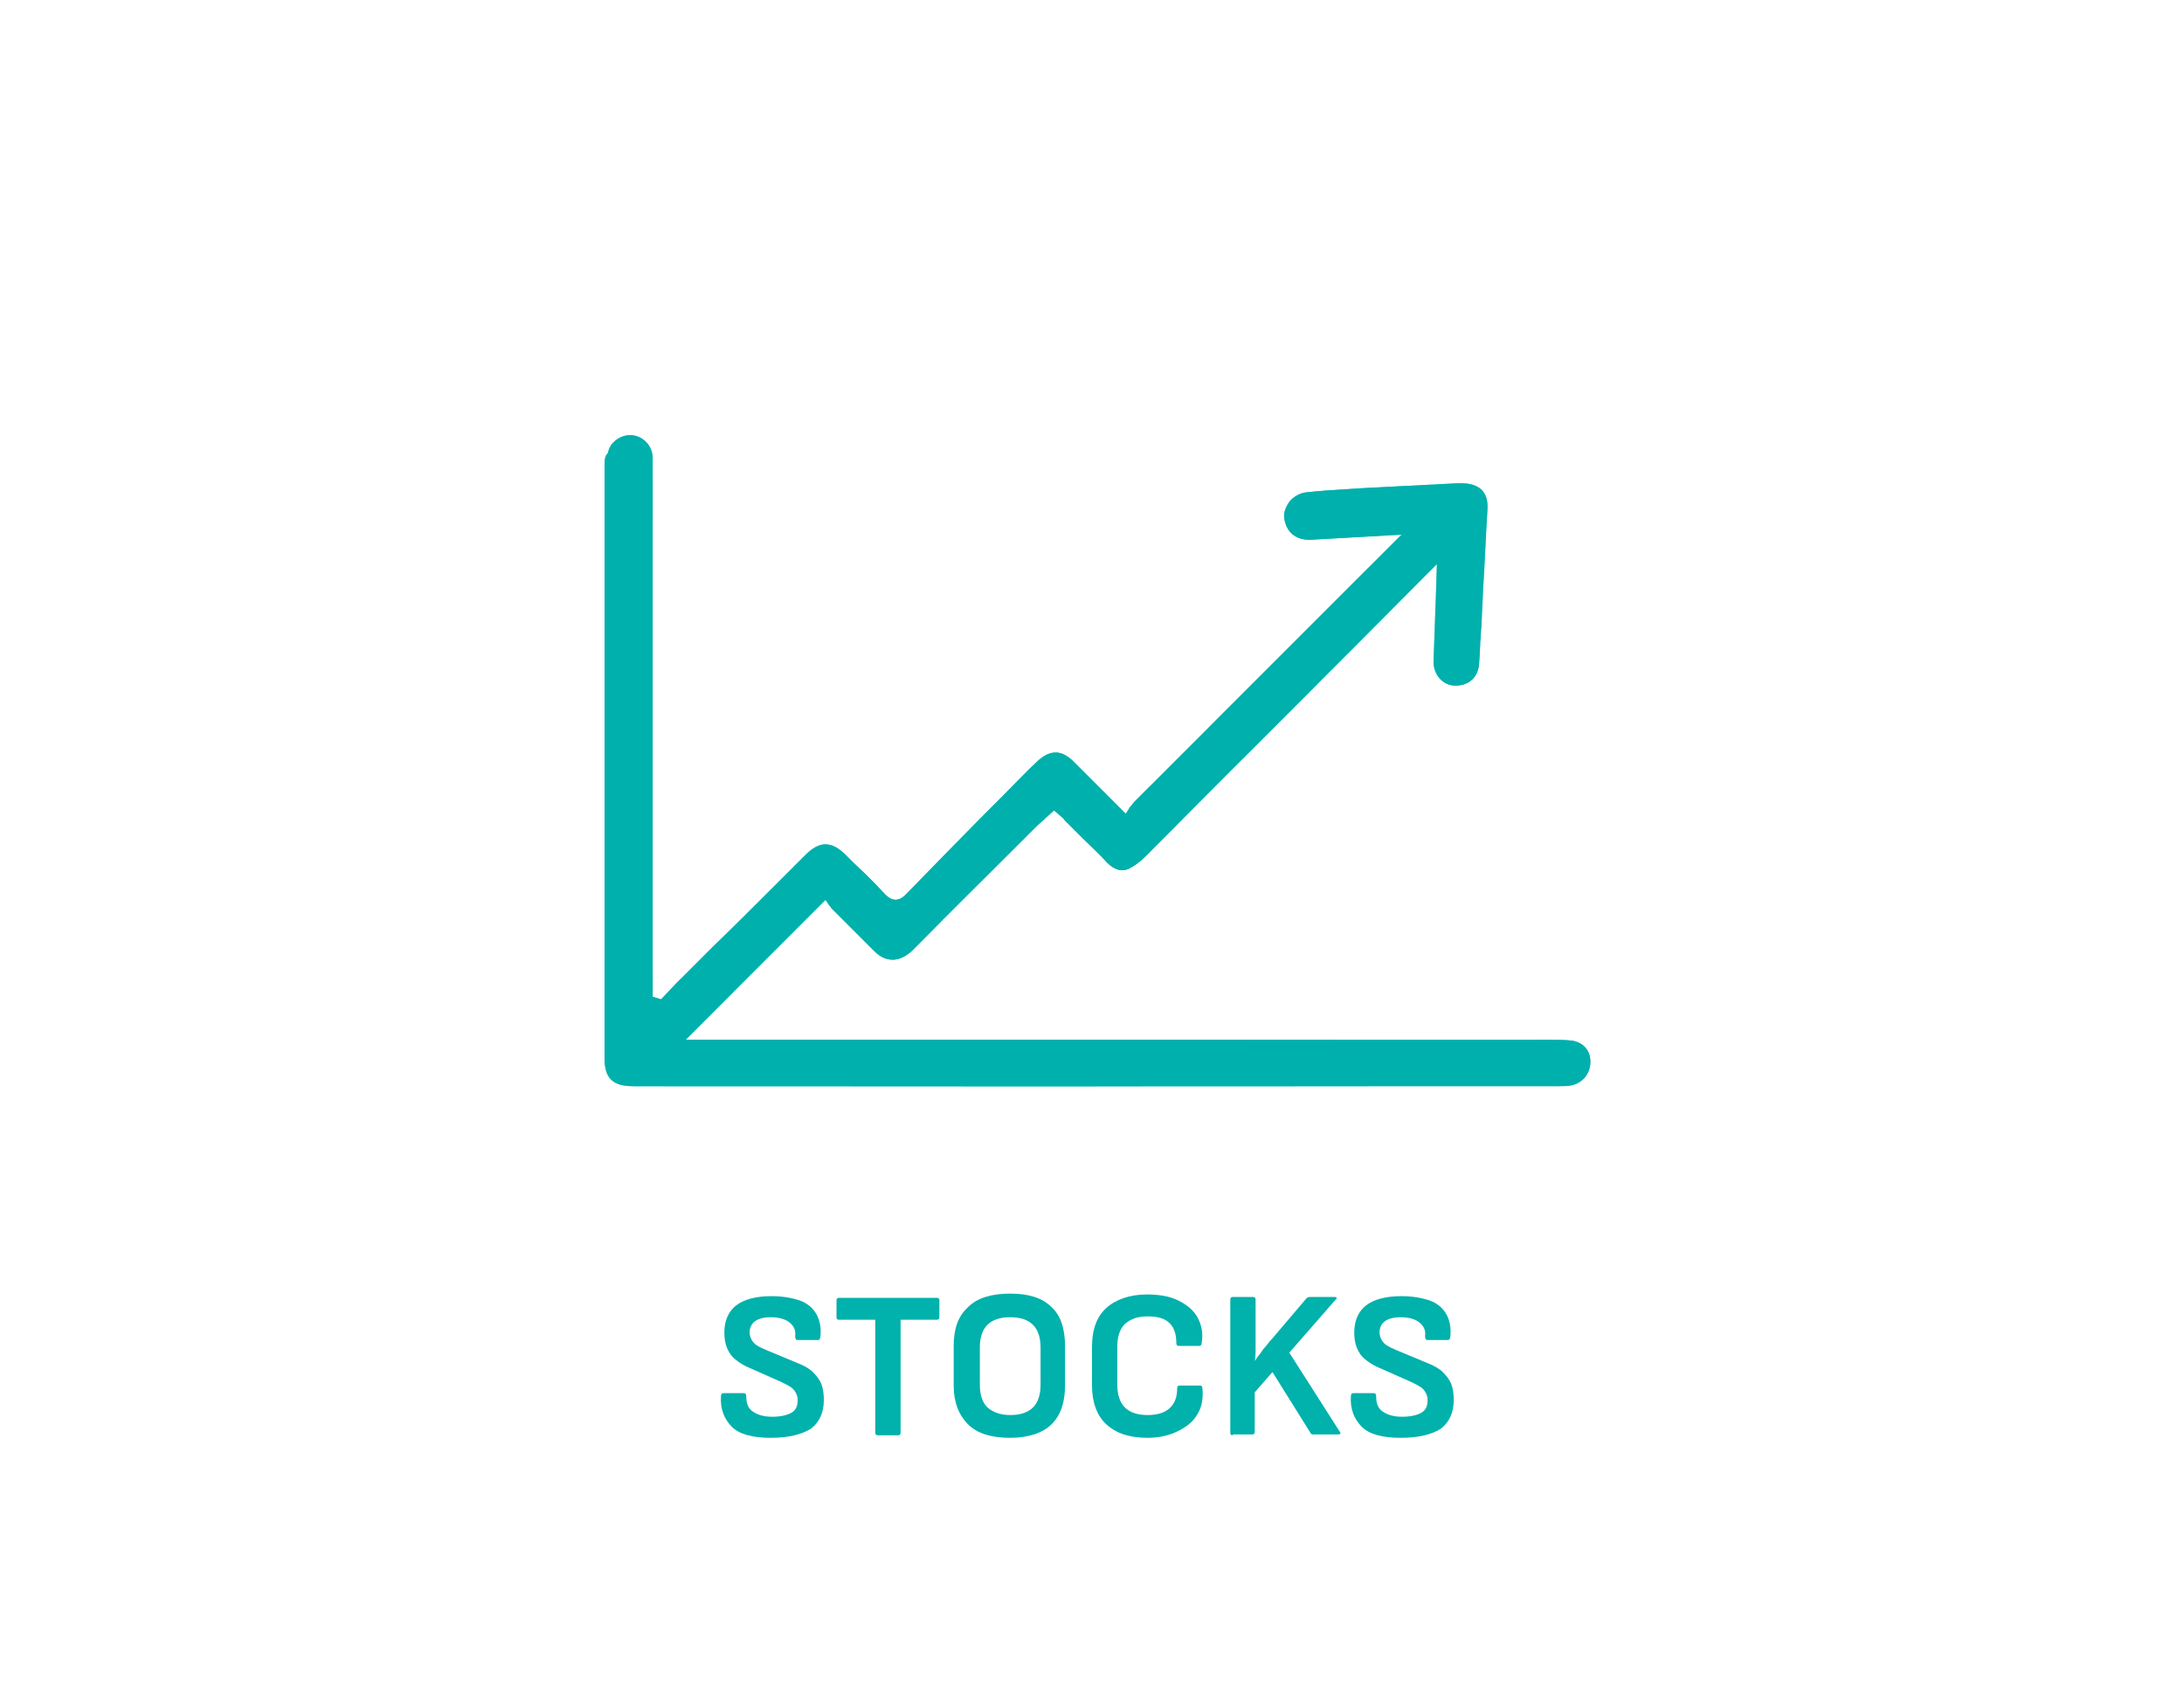 <?xml version="1.0" encoding="utf-8"?>
<!-- Generator: Adobe Illustrator 27.7.0, SVG Export Plug-In . SVG Version: 6.00 Build 0)  -->
<svg version="1.1" id="Stocks" xmlns="http://www.w3.org/2000/svg" xmlns:xlink="http://www.w3.org/1999/xlink" x="0px" y="0px"
	 viewBox="0 0 259 202.5" style="enable-background:new 0 0 259 202.5;" xml:space="preserve">
<style type="text/css">
	.st0{clip-path:url(#SVGID_00000114067637699708840440000010507591121148895667_);}
	.st1{opacity:0.5;fill:#00B1AC;}
	.st2{fill:#00B1AC;}
</style>
<g>
	<defs>
		<path id="SVGID_1_" d="M71.7,55.1L71.7,55.1c0,10.7,0,21.2,0,31.8c0,12.9,0,25.7,0,38.6c0,2.4,1,3.3,3.4,3.3l12.2,0
			c32.6,0,65.1,0,97.7,0c0.5,0,1,0,1.4-0.1c1.3-0.3,2.2-1.4,2.2-2.8c0-1.4-0.9-2.3-2.2-2.5c-0.9-0.1-1.9-0.1-2.8-0.1l-0.4,0
			c-28.8,0-57.7,0-86.5,0l-15.4,0l16.6-16.6l0.4,0.6c0,0,0,0.1,0.1,0.1c0.1,0.1,0.1,0.2,0.2,0.3l1.2,1.2c1.3,1.3,2.6,2.6,3.9,3.9
			c1.4,1.4,3,1.3,4.5-0.1c4.8-4.9,9.7-9.7,14.6-14.6c0.4-0.4,0.8-0.7,1.2-1.1l1-0.9l0.7,0.6c0.2,0.2,0.4,0.3,0.5,0.5l2.3,2.3
			c0.9,0.9,1.9,1.8,2.8,2.8c0.9,0.9,1.8,1.1,2.6,0.7c0.6-0.3,1.3-0.8,2-1.5C147,90.3,158.2,79.2,169.3,68l1.1-1.1l-0.1,3.2
			c-0.1,2.8-0.2,5.6-0.3,8.4c0,1.5,1.1,2.8,2.6,2.8c1.6,0,2.7-1,2.8-2.6c0.1-1.1,0.1-2.2,0.2-3.2c0-0.6,0.1-1.1,0.1-1.7l0.2-4.2
			c0.2-3.1,0.3-6.1,0.5-9.2c0.1-1.7-0.6-2.7-2.1-3c-0.4-0.1-1-0.1-1.4-0.1c-3.8,0.2-7.6,0.4-11.5,0.6l-1.5,0.1
			c-1.7,0.1-3.4,0.2-5.1,0.4c-0.7,0.1-1.4,0.5-1.9,1.1c-0.4,0.6-0.7,1.3-0.6,1.9c0.2,1.7,1.4,2.7,3.2,2.6l10.7-0.6l-1.1,1.1
			c-10.2,10.2-20.4,20.4-30.5,30.5c-0.2,0.2-0.3,0.4-0.5,0.6c-0.1,0.1-0.2,0.2-0.2,0.3l-0.4,0.6l-0.5-0.5c-0.6-0.6-1.2-1.2-1.8-1.8
			c-1.3-1.3-2.5-2.5-3.7-3.7c-1.5-1.6-2.9-1.7-4.5-0.2c-1.4,1.3-2.7,2.7-4,4c-3.9,3.9-7.7,7.8-11.6,11.8c-0.3,0.3-0.7,0.6-1.2,0.6
			c0,0,0,0,0,0c-0.5,0-0.9-0.3-1.2-0.6c-1.2-1.3-2.5-2.6-3.8-3.8l-0.9-0.9c-1.7-1.7-3.1-1.7-4.8,0l-3,3c-2.8,2.8-5.6,5.6-8.5,8.4
			c-1.2,1.2-2.5,2.5-3.7,3.7l-1.9,2l-1-0.3l0-56c0-2.6,0-5.2,0-7.9c0-1.4-1.1-2.6-2.5-2.7c-0.1,0-0.1,0-0.2,0
			c-1.2,0-2.4,0.9-2.6,2.1C71.7,54.1,71.7,54.6,71.7,55.1z"/>
	</defs>
	<use xlink:href="#SVGID_1_"  style="overflow:visible;fill:#00B1AC;"/>
	<clipPath id="SVGID_00000003083634106185369820000009372046500333174189_">
		<use xlink:href="#SVGID_1_"  style="overflow:visible;"/>
	</clipPath>
	<g style="clip-path:url(#SVGID_00000003083634106185369820000009372046500333174189_);">
		<polygon class="st1" points="106.4,51.4 210.9,149.9 211,51.5 		"/>
		<polyline class="st1" points="71.5,51.3 169.3,51.5 125.8,149.8 71.5,51.3 		"/>
		<polyline class="st1" points="210.9,149.9 71.1,149.7 211,51.5 210.9,149.9 		"/>
		<polygon class="st1" points="175.9,149.9 71.5,51.4 71.4,149.7 		"/>
		<polyline class="st1" points="177.5,149.9 71.2,149.7 106.1,51.2 177.5,149.9 		"/>
		<polyline class="st1" points="71.4,149.7 211.2,149.9 71.4,113.6 71.4,149.7 		"/>
	</g>
</g>
<g>
	<path class="st2" d="M91.4,170.5c-2.1,0-3.7-0.4-4.6-1.3s-1.4-2.1-1.3-3.6c0-0.3,0.1-0.4,0.3-0.4h2.4c0.2,0,0.3,0.1,0.3,0.4
		c0,0.8,0.2,1.4,0.8,1.8s1.3,0.6,2.3,0.6c1,0,1.8-0.2,2.3-0.5c0.5-0.3,0.7-0.8,0.7-1.5c0-0.3-0.1-0.6-0.2-0.8
		c-0.1-0.2-0.3-0.5-0.6-0.7c-0.3-0.2-0.7-0.4-1.1-0.6l-3.6-1.6c-0.8-0.3-1.4-0.7-1.9-1.1c-0.5-0.4-0.8-0.9-1-1.4
		c-0.2-0.5-0.3-1.1-0.3-1.8c0-1.4,0.5-2.5,1.4-3.2s2.3-1.1,4.2-1.1c1.3,0,2.4,0.2,3.3,0.5s1.6,0.9,2,1.6c0.4,0.7,0.6,1.6,0.5,2.6
		c0,0.3-0.1,0.5-0.3,0.5h-2.4c-0.1,0-0.2,0-0.2-0.1c-0.1-0.1-0.1-0.2-0.1-0.4c0.1-0.7-0.2-1.2-0.7-1.6c-0.5-0.4-1.3-0.6-2.2-0.6
		c-0.9,0-1.5,0.2-1.9,0.5s-0.6,0.8-0.6,1.3c0,0.3,0.1,0.6,0.2,0.8c0.1,0.2,0.3,0.5,0.6,0.7s0.7,0.4,1.2,0.6l3.6,1.5
		c0.8,0.3,1.5,0.7,1.9,1.1s0.8,0.9,1,1.4c0.2,0.5,0.3,1.2,0.3,1.9c0,1.5-0.5,2.6-1.5,3.4C95.1,170.1,93.5,170.5,91.4,170.5z"/>
	<path class="st2" d="M104.1,170.2c-0.2,0-0.3-0.1-0.3-0.3v-13.4h-4.3c-0.2,0-0.3-0.1-0.3-0.3v-2c0-0.2,0.1-0.3,0.3-0.3h11.6
		c0.2,0,0.3,0.1,0.3,0.3v2c0,0.2-0.1,0.3-0.3,0.3h-4.3v13.4c0,0.2-0.1,0.3-0.3,0.3H104.1z"/>
	<path class="st2" d="M119.8,170.5c-2.2,0-3.9-0.5-5-1.6c-1.1-1.1-1.7-2.6-1.7-4.6v-4.7c0-2,0.5-3.5,1.7-4.6c1.1-1.1,2.8-1.6,5-1.6
		c2.2,0,3.8,0.5,4.9,1.6c1.1,1,1.6,2.6,1.6,4.6v4.7c0,2-0.5,3.5-1.6,4.6C123.7,169.9,122,170.5,119.8,170.5z M119.8,167.8
		c1.2,0,2.1-0.3,2.7-0.9c0.6-0.6,0.9-1.5,0.9-2.7v-4.4c0-1.2-0.3-2.1-0.9-2.7c-0.6-0.6-1.5-0.9-2.7-0.9c-1.2,0-2.1,0.3-2.7,0.9
		c-0.6,0.6-0.9,1.5-0.9,2.7v4.4c0,1.2,0.3,2.1,0.9,2.7C117.8,167.5,118.7,167.8,119.8,167.8z"/>
	<path class="st2" d="M136.1,170.5c-2.1,0-3.7-0.5-4.9-1.6c-1.1-1-1.7-2.6-1.7-4.6v-4.6c0-2.1,0.6-3.6,1.7-4.6
		c1.1-1,2.8-1.6,4.8-1.6c1.4,0,2.7,0.2,3.7,0.7s1.8,1.1,2.3,2c0.5,0.9,0.7,1.9,0.5,3.1c0,0.1,0,0.2-0.1,0.2c0,0.1-0.1,0.1-0.2,0.1
		h-2.4c-0.2,0-0.3-0.1-0.3-0.3c0-1-0.2-1.8-0.8-2.4c-0.6-0.6-1.5-0.8-2.6-0.8c-1.2,0-2,0.3-2.7,0.9c-0.6,0.6-0.9,1.5-0.9,2.7v4.5
		c0,1.2,0.3,2.1,0.9,2.7c0.6,0.6,1.5,0.9,2.7,0.9c1.2,0,2.1-0.3,2.7-0.9c0.6-0.6,0.8-1.4,0.8-2.3c0-0.2,0.1-0.3,0.3-0.3h2.4
		c0.2,0,0.3,0.1,0.3,0.4c0.1,1.2-0.1,2.2-0.6,3c-0.5,0.9-1.3,1.5-2.3,2C138.7,170.2,137.5,170.5,136.1,170.5z"/>
	<path class="st2" d="M146.2,170.2c-0.2,0-0.3-0.1-0.3-0.3v-15.8c0-0.2,0.1-0.3,0.3-0.3h2.4c0.2,0,0.3,0.1,0.3,0.3v4.3
		c0,0.5,0,1,0,1.5c0,0.5,0,1-0.1,1.5h0c0.3-0.5,0.7-0.9,1-1.4c0.4-0.4,0.7-0.9,1.1-1.3l4-4.7c0.1-0.1,0.2-0.2,0.4-0.2h3
		c0.1,0,0.2,0,0.2,0.1c0,0.1,0,0.2-0.1,0.2l-5.5,6.3l6,9.4c0.1,0.1,0.1,0.2,0,0.2c0,0.1-0.1,0.1-0.2,0.1h-3c-0.1,0-0.3-0.1-0.3-0.2
		l-4.5-7.2l-2.1,2.4v4.7c0,0.2-0.1,0.3-0.3,0.3H146.2z"/>
	<path class="st2" d="M166.1,170.5c-2.1,0-3.7-0.4-4.6-1.3s-1.4-2.1-1.3-3.6c0-0.3,0.1-0.4,0.3-0.4h2.4c0.2,0,0.3,0.1,0.3,0.4
		c0,0.8,0.2,1.4,0.8,1.8s1.3,0.6,2.3,0.6c1,0,1.8-0.2,2.3-0.5c0.5-0.3,0.7-0.8,0.7-1.5c0-0.3-0.1-0.6-0.2-0.8
		c-0.1-0.2-0.3-0.5-0.6-0.7c-0.3-0.2-0.7-0.4-1.1-0.6l-3.6-1.6c-0.8-0.3-1.4-0.7-1.9-1.1c-0.5-0.4-0.8-0.9-1-1.4
		c-0.2-0.5-0.3-1.1-0.3-1.8c0-1.4,0.5-2.5,1.4-3.2s2.3-1.1,4.2-1.1c1.3,0,2.4,0.2,3.3,0.5s1.6,0.9,2,1.6c0.4,0.7,0.6,1.6,0.5,2.6
		c0,0.3-0.1,0.5-0.3,0.5h-2.4c-0.1,0-0.2,0-0.2-0.1c-0.1-0.1-0.1-0.2-0.1-0.4c0.1-0.7-0.2-1.2-0.7-1.6c-0.5-0.4-1.3-0.6-2.2-0.6
		c-0.9,0-1.5,0.2-1.9,0.5s-0.6,0.8-0.6,1.3c0,0.3,0.1,0.6,0.2,0.8c0.1,0.2,0.3,0.5,0.6,0.7s0.7,0.4,1.2,0.6l3.6,1.5
		c0.8,0.3,1.5,0.7,1.9,1.1s0.8,0.9,1,1.4c0.2,0.5,0.3,1.2,0.3,1.9c0,1.5-0.5,2.6-1.5,3.4C169.8,170.1,168.3,170.5,166.1,170.5z"/>
</g>
</svg>
